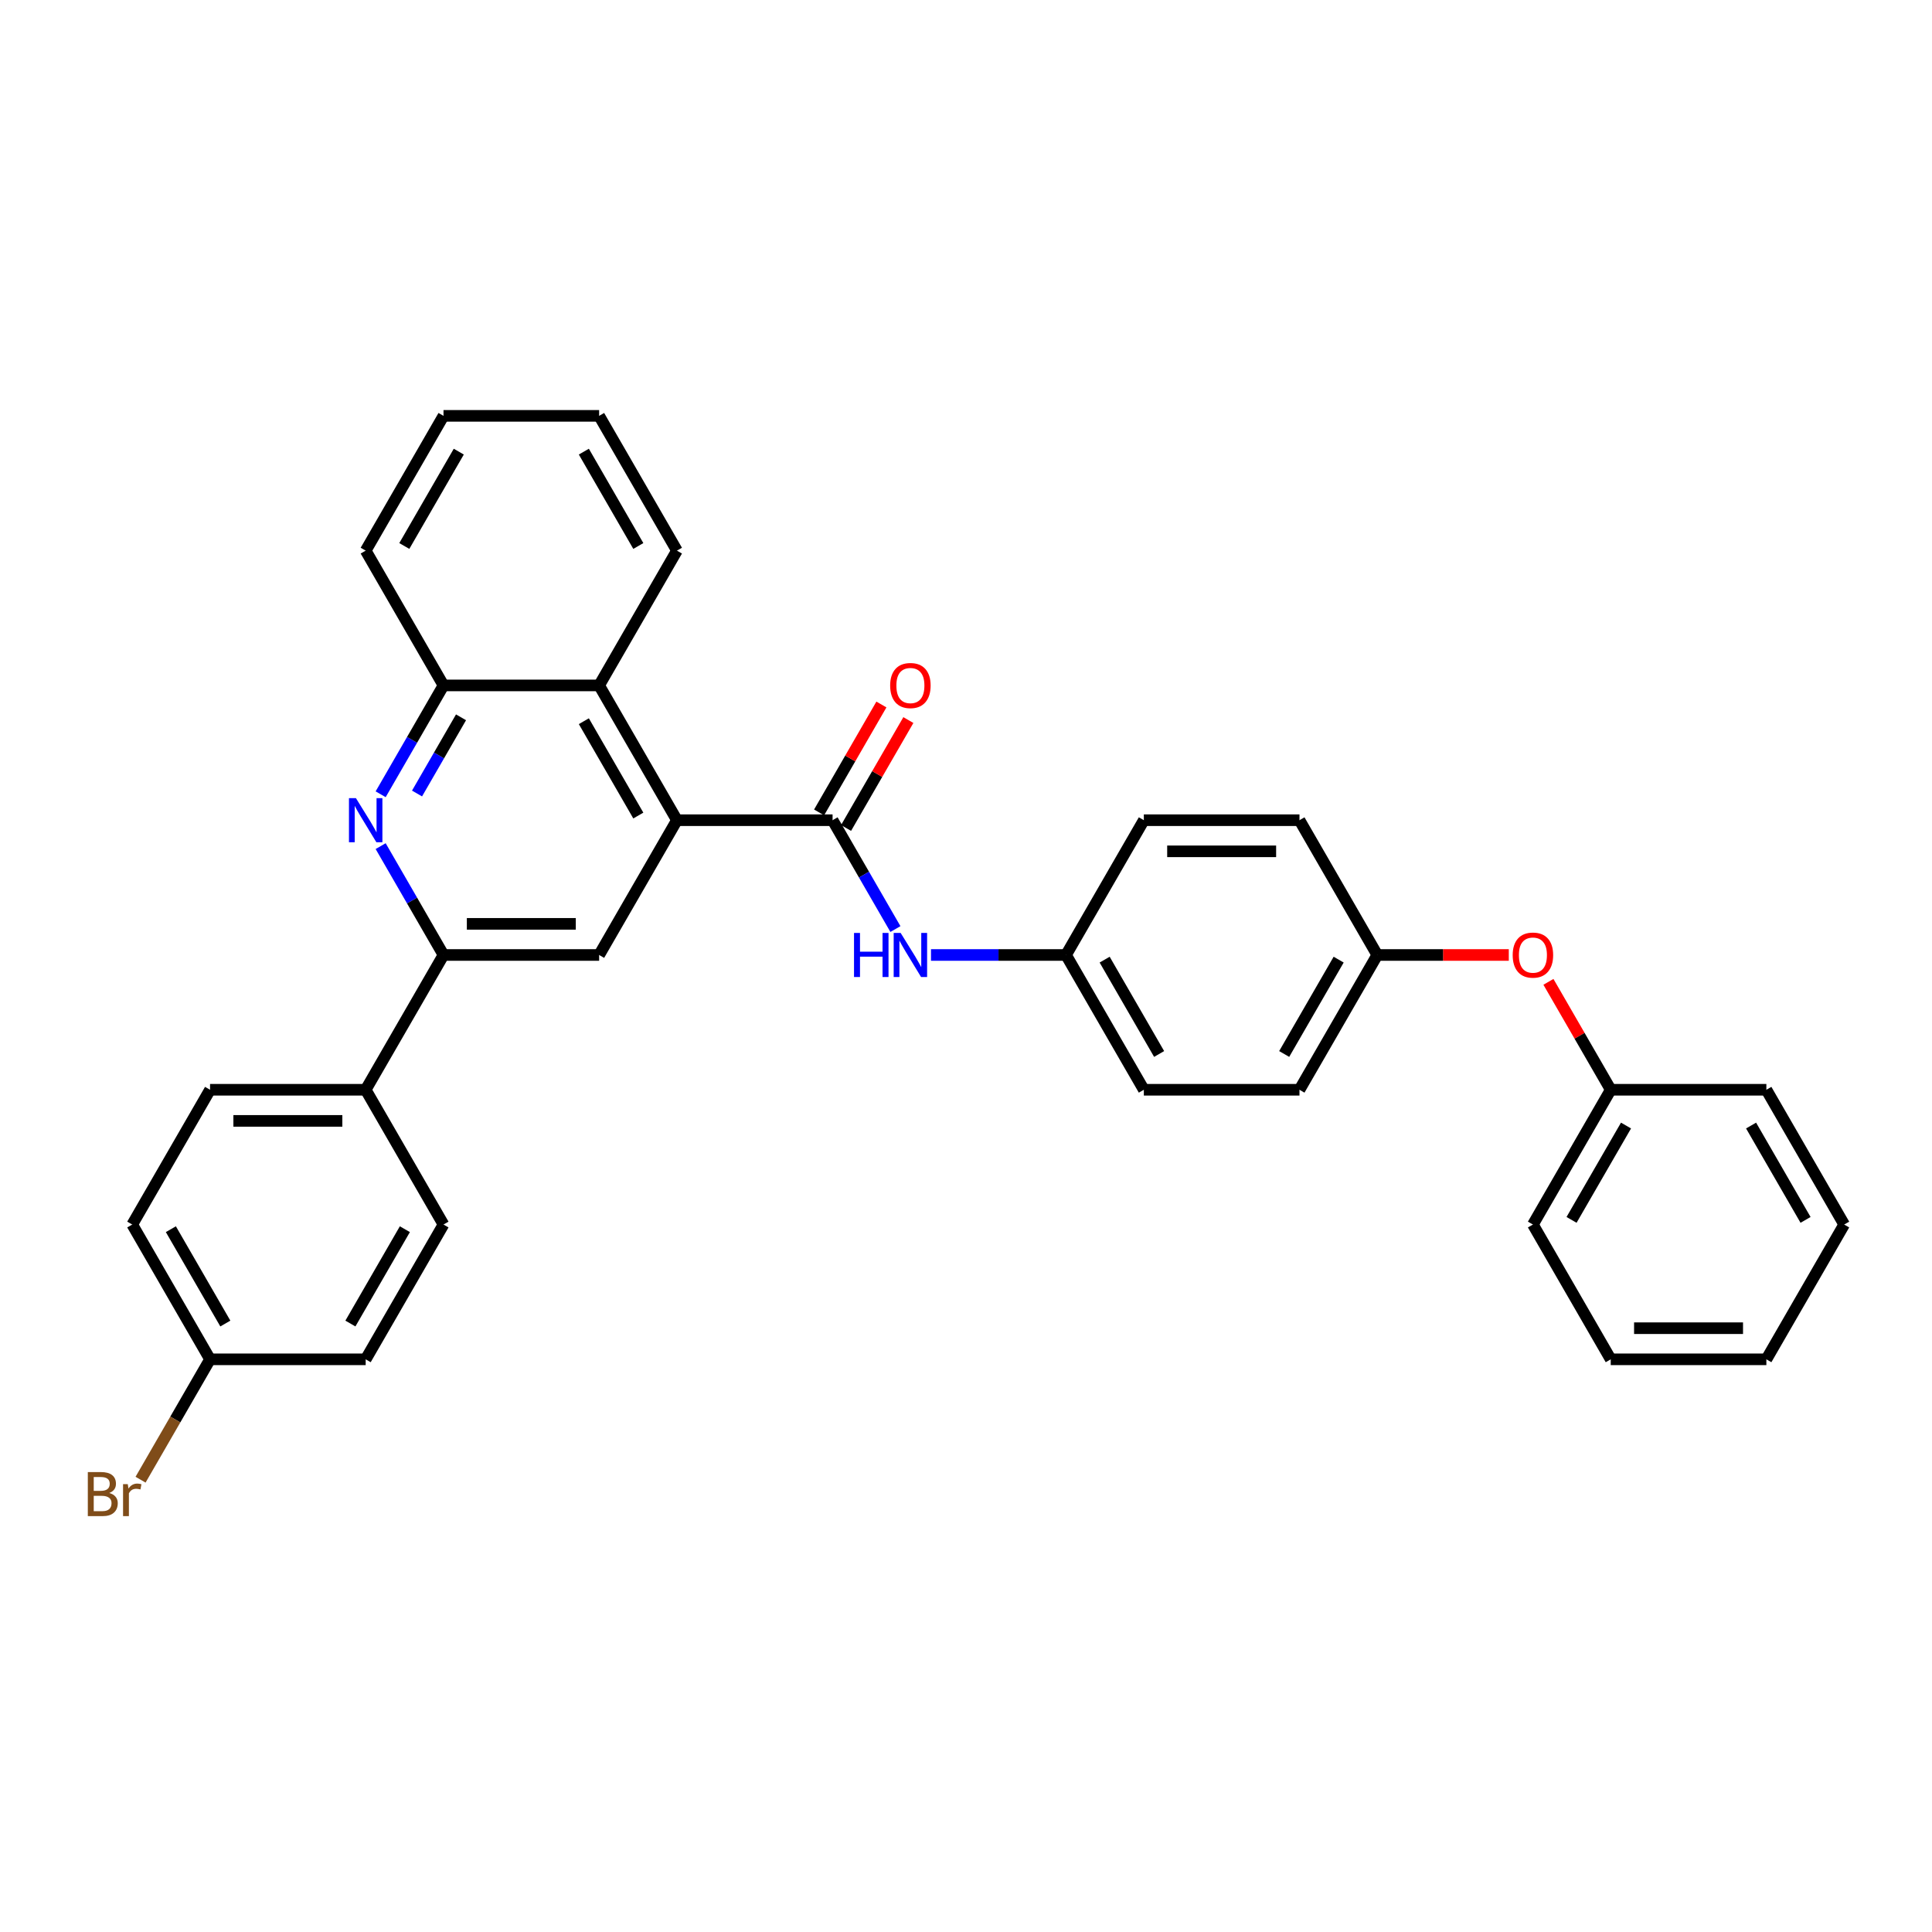 <?xml version='1.0' encoding='iso-8859-1'?>
<svg version='1.1' baseProfile='full'
              xmlns='http://www.w3.org/2000/svg'
                      xmlns:rdkit='http://www.rdkit.org/xml'
                      xmlns:xlink='http://www.w3.org/1999/xlink'
                  xml:space='preserve'
width='1000px' height='1000px' viewBox='0 0 1000 1000'>
<!-- END OF HEADER -->
<rect style='opacity:1.0;fill:#FFFFFF;stroke:none' width='1000' height='1000' x='0' y='0'> </rect>
<path class='bond-0' d='M 350.386,424.534 L 430.941,424.534' style='fill:none;fill-rule:evenodd;stroke:#000000;stroke-width:6px;stroke-linecap:butt;stroke-linejoin:miter;stroke-opacity:1' />
<path class='bond-3' d='M 350.386,424.534 L 310.109,494.297' style='fill:none;fill-rule:evenodd;stroke:#000000;stroke-width:6px;stroke-linecap:butt;stroke-linejoin:miter;stroke-opacity:1' />
<path class='bond-4' d='M 350.386,424.534 L 310.109,354.772' style='fill:none;fill-rule:evenodd;stroke:#000000;stroke-width:6px;stroke-linecap:butt;stroke-linejoin:miter;stroke-opacity:1' />
<path class='bond-4' d='M 330.392,422.126 L 302.198,373.292' style='fill:none;fill-rule:evenodd;stroke:#000000;stroke-width:6px;stroke-linecap:butt;stroke-linejoin:miter;stroke-opacity:1' />
<path class='bond-6' d='M 430.941,424.534 L 447.205,452.705' style='fill:none;fill-rule:evenodd;stroke:#000000;stroke-width:6px;stroke-linecap:butt;stroke-linejoin:miter;stroke-opacity:1' />
<path class='bond-6' d='M 447.205,452.705 L 463.47,480.876' style='fill:none;fill-rule:evenodd;stroke:#0000FF;stroke-width:6px;stroke-linecap:butt;stroke-linejoin:miter;stroke-opacity:1' />
<path class='bond-8' d='M 437.917,428.562 L 454.042,400.633' style='fill:none;fill-rule:evenodd;stroke:#000000;stroke-width:6px;stroke-linecap:butt;stroke-linejoin:miter;stroke-opacity:1' />
<path class='bond-8' d='M 454.042,400.633 L 470.167,372.704' style='fill:none;fill-rule:evenodd;stroke:#FF0000;stroke-width:6px;stroke-linecap:butt;stroke-linejoin:miter;stroke-opacity:1' />
<path class='bond-8' d='M 423.964,420.507 L 440.089,392.577' style='fill:none;fill-rule:evenodd;stroke:#000000;stroke-width:6px;stroke-linecap:butt;stroke-linejoin:miter;stroke-opacity:1' />
<path class='bond-8' d='M 440.089,392.577 L 456.214,364.648' style='fill:none;fill-rule:evenodd;stroke:#FF0000;stroke-width:6px;stroke-linecap:butt;stroke-linejoin:miter;stroke-opacity:1' />
<path class='bond-1' d='M 197.025,411.114 L 213.29,382.943' style='fill:none;fill-rule:evenodd;stroke:#0000FF;stroke-width:6px;stroke-linecap:butt;stroke-linejoin:miter;stroke-opacity:1' />
<path class='bond-1' d='M 213.29,382.943 L 229.554,354.772' style='fill:none;fill-rule:evenodd;stroke:#000000;stroke-width:6px;stroke-linecap:butt;stroke-linejoin:miter;stroke-opacity:1' />
<path class='bond-1' d='M 215.857,410.718 L 227.242,390.998' style='fill:none;fill-rule:evenodd;stroke:#0000FF;stroke-width:6px;stroke-linecap:butt;stroke-linejoin:miter;stroke-opacity:1' />
<path class='bond-1' d='M 227.242,390.998 L 238.627,371.279' style='fill:none;fill-rule:evenodd;stroke:#000000;stroke-width:6px;stroke-linecap:butt;stroke-linejoin:miter;stroke-opacity:1' />
<path class='bond-32' d='M 197.025,437.955 L 213.29,466.126' style='fill:none;fill-rule:evenodd;stroke:#0000FF;stroke-width:6px;stroke-linecap:butt;stroke-linejoin:miter;stroke-opacity:1' />
<path class='bond-32' d='M 213.29,466.126 L 229.554,494.297' style='fill:none;fill-rule:evenodd;stroke:#000000;stroke-width:6px;stroke-linecap:butt;stroke-linejoin:miter;stroke-opacity:1' />
<path class='bond-2' d='M 229.554,494.297 L 310.109,494.297' style='fill:none;fill-rule:evenodd;stroke:#000000;stroke-width:6px;stroke-linecap:butt;stroke-linejoin:miter;stroke-opacity:1' />
<path class='bond-2' d='M 241.637,478.186 L 298.025,478.186' style='fill:none;fill-rule:evenodd;stroke:#000000;stroke-width:6px;stroke-linecap:butt;stroke-linejoin:miter;stroke-opacity:1' />
<path class='bond-7' d='M 229.554,494.297 L 189.277,564.059' style='fill:none;fill-rule:evenodd;stroke:#000000;stroke-width:6px;stroke-linecap:butt;stroke-linejoin:miter;stroke-opacity:1' />
<path class='bond-5' d='M 310.109,354.772 L 229.554,354.772' style='fill:none;fill-rule:evenodd;stroke:#000000;stroke-width:6px;stroke-linecap:butt;stroke-linejoin:miter;stroke-opacity:1' />
<path class='bond-23' d='M 310.109,354.772 L 350.386,285.01' style='fill:none;fill-rule:evenodd;stroke:#000000;stroke-width:6px;stroke-linecap:butt;stroke-linejoin:miter;stroke-opacity:1' />
<path class='bond-24' d='M 229.554,354.772 L 189.277,285.01' style='fill:none;fill-rule:evenodd;stroke:#000000;stroke-width:6px;stroke-linecap:butt;stroke-linejoin:miter;stroke-opacity:1' />
<path class='bond-12' d='M 481.883,494.297 L 516.828,494.297' style='fill:none;fill-rule:evenodd;stroke:#0000FF;stroke-width:6px;stroke-linecap:butt;stroke-linejoin:miter;stroke-opacity:1' />
<path class='bond-12' d='M 516.828,494.297 L 551.772,494.297' style='fill:none;fill-rule:evenodd;stroke:#000000;stroke-width:6px;stroke-linecap:butt;stroke-linejoin:miter;stroke-opacity:1' />
<path class='bond-10' d='M 189.277,564.059 L 108.722,564.059' style='fill:none;fill-rule:evenodd;stroke:#000000;stroke-width:6px;stroke-linecap:butt;stroke-linejoin:miter;stroke-opacity:1' />
<path class='bond-10' d='M 177.194,580.17 L 120.805,580.17' style='fill:none;fill-rule:evenodd;stroke:#000000;stroke-width:6px;stroke-linecap:butt;stroke-linejoin:miter;stroke-opacity:1' />
<path class='bond-11' d='M 189.277,564.059 L 229.554,633.821' style='fill:none;fill-rule:evenodd;stroke:#000000;stroke-width:6px;stroke-linecap:butt;stroke-linejoin:miter;stroke-opacity:1' />
<path class='bond-9' d='M 780.95,494.297 L 746.916,494.297' style='fill:none;fill-rule:evenodd;stroke:#FF0000;stroke-width:6px;stroke-linecap:butt;stroke-linejoin:miter;stroke-opacity:1' />
<path class='bond-9' d='M 746.916,494.297 L 712.882,494.297' style='fill:none;fill-rule:evenodd;stroke:#000000;stroke-width:6px;stroke-linecap:butt;stroke-linejoin:miter;stroke-opacity:1' />
<path class='bond-17' d='M 801.464,508.2 L 817.589,536.13' style='fill:none;fill-rule:evenodd;stroke:#FF0000;stroke-width:6px;stroke-linecap:butt;stroke-linejoin:miter;stroke-opacity:1' />
<path class='bond-17' d='M 817.589,536.13 L 833.714,564.059' style='fill:none;fill-rule:evenodd;stroke:#000000;stroke-width:6px;stroke-linecap:butt;stroke-linejoin:miter;stroke-opacity:1' />
<path class='bond-16' d='M 108.722,564.059 L 68.445,633.821' style='fill:none;fill-rule:evenodd;stroke:#000000;stroke-width:6px;stroke-linecap:butt;stroke-linejoin:miter;stroke-opacity:1' />
<path class='bond-15' d='M 229.554,633.821 L 189.277,703.584' style='fill:none;fill-rule:evenodd;stroke:#000000;stroke-width:6px;stroke-linecap:butt;stroke-linejoin:miter;stroke-opacity:1' />
<path class='bond-15' d='M 209.56,636.23 L 181.366,685.064' style='fill:none;fill-rule:evenodd;stroke:#000000;stroke-width:6px;stroke-linecap:butt;stroke-linejoin:miter;stroke-opacity:1' />
<path class='bond-19' d='M 551.772,494.297 L 592.05,564.059' style='fill:none;fill-rule:evenodd;stroke:#000000;stroke-width:6px;stroke-linecap:butt;stroke-linejoin:miter;stroke-opacity:1' />
<path class='bond-19' d='M 571.767,496.706 L 599.961,545.539' style='fill:none;fill-rule:evenodd;stroke:#000000;stroke-width:6px;stroke-linecap:butt;stroke-linejoin:miter;stroke-opacity:1' />
<path class='bond-20' d='M 551.772,494.297 L 592.05,424.534' style='fill:none;fill-rule:evenodd;stroke:#000000;stroke-width:6px;stroke-linecap:butt;stroke-linejoin:miter;stroke-opacity:1' />
<path class='bond-13' d='M 712.882,494.297 L 672.604,424.534' style='fill:none;fill-rule:evenodd;stroke:#000000;stroke-width:6px;stroke-linecap:butt;stroke-linejoin:miter;stroke-opacity:1' />
<path class='bond-35' d='M 712.882,494.297 L 672.604,564.059' style='fill:none;fill-rule:evenodd;stroke:#000000;stroke-width:6px;stroke-linecap:butt;stroke-linejoin:miter;stroke-opacity:1' />
<path class='bond-35' d='M 692.888,496.706 L 664.693,545.539' style='fill:none;fill-rule:evenodd;stroke:#000000;stroke-width:6px;stroke-linecap:butt;stroke-linejoin:miter;stroke-opacity:1' />
<path class='bond-14' d='M 108.722,703.584 L 189.277,703.584' style='fill:none;fill-rule:evenodd;stroke:#000000;stroke-width:6px;stroke-linecap:butt;stroke-linejoin:miter;stroke-opacity:1' />
<path class='bond-18' d='M 108.722,703.584 L 90.737,734.735' style='fill:none;fill-rule:evenodd;stroke:#000000;stroke-width:6px;stroke-linecap:butt;stroke-linejoin:miter;stroke-opacity:1' />
<path class='bond-18' d='M 90.737,734.735 L 72.751,765.887' style='fill:none;fill-rule:evenodd;stroke:#7F4C19;stroke-width:6px;stroke-linecap:butt;stroke-linejoin:miter;stroke-opacity:1' />
<path class='bond-34' d='M 108.722,703.584 L 68.445,633.821' style='fill:none;fill-rule:evenodd;stroke:#000000;stroke-width:6px;stroke-linecap:butt;stroke-linejoin:miter;stroke-opacity:1' />
<path class='bond-34' d='M 116.633,685.064 L 88.439,636.23' style='fill:none;fill-rule:evenodd;stroke:#000000;stroke-width:6px;stroke-linecap:butt;stroke-linejoin:miter;stroke-opacity:1' />
<path class='bond-25' d='M 833.714,564.059 L 793.436,633.821' style='fill:none;fill-rule:evenodd;stroke:#000000;stroke-width:6px;stroke-linecap:butt;stroke-linejoin:miter;stroke-opacity:1' />
<path class='bond-25' d='M 841.624,582.579 L 813.43,631.413' style='fill:none;fill-rule:evenodd;stroke:#000000;stroke-width:6px;stroke-linecap:butt;stroke-linejoin:miter;stroke-opacity:1' />
<path class='bond-26' d='M 833.714,564.059 L 914.268,564.059' style='fill:none;fill-rule:evenodd;stroke:#000000;stroke-width:6px;stroke-linecap:butt;stroke-linejoin:miter;stroke-opacity:1' />
<path class='bond-22' d='M 592.05,564.059 L 672.604,564.059' style='fill:none;fill-rule:evenodd;stroke:#000000;stroke-width:6px;stroke-linecap:butt;stroke-linejoin:miter;stroke-opacity:1' />
<path class='bond-21' d='M 592.05,424.534 L 672.604,424.534' style='fill:none;fill-rule:evenodd;stroke:#000000;stroke-width:6px;stroke-linecap:butt;stroke-linejoin:miter;stroke-opacity:1' />
<path class='bond-21' d='M 604.133,440.645 L 660.521,440.645' style='fill:none;fill-rule:evenodd;stroke:#000000;stroke-width:6px;stroke-linecap:butt;stroke-linejoin:miter;stroke-opacity:1' />
<path class='bond-27' d='M 350.386,285.01 L 310.109,215.247' style='fill:none;fill-rule:evenodd;stroke:#000000;stroke-width:6px;stroke-linecap:butt;stroke-linejoin:miter;stroke-opacity:1' />
<path class='bond-27' d='M 330.392,282.601 L 302.198,233.767' style='fill:none;fill-rule:evenodd;stroke:#000000;stroke-width:6px;stroke-linecap:butt;stroke-linejoin:miter;stroke-opacity:1' />
<path class='bond-33' d='M 189.277,285.01 L 229.554,215.247' style='fill:none;fill-rule:evenodd;stroke:#000000;stroke-width:6px;stroke-linecap:butt;stroke-linejoin:miter;stroke-opacity:1' />
<path class='bond-33' d='M 209.271,282.601 L 237.465,233.767' style='fill:none;fill-rule:evenodd;stroke:#000000;stroke-width:6px;stroke-linecap:butt;stroke-linejoin:miter;stroke-opacity:1' />
<path class='bond-30' d='M 793.436,633.821 L 833.714,703.584' style='fill:none;fill-rule:evenodd;stroke:#000000;stroke-width:6px;stroke-linecap:butt;stroke-linejoin:miter;stroke-opacity:1' />
<path class='bond-29' d='M 914.268,564.059 L 954.545,633.821' style='fill:none;fill-rule:evenodd;stroke:#000000;stroke-width:6px;stroke-linecap:butt;stroke-linejoin:miter;stroke-opacity:1' />
<path class='bond-29' d='M 906.357,582.579 L 934.551,631.413' style='fill:none;fill-rule:evenodd;stroke:#000000;stroke-width:6px;stroke-linecap:butt;stroke-linejoin:miter;stroke-opacity:1' />
<path class='bond-28' d='M 310.109,215.247 L 229.554,215.247' style='fill:none;fill-rule:evenodd;stroke:#000000;stroke-width:6px;stroke-linecap:butt;stroke-linejoin:miter;stroke-opacity:1' />
<path class='bond-31' d='M 954.545,633.821 L 914.268,703.584' style='fill:none;fill-rule:evenodd;stroke:#000000;stroke-width:6px;stroke-linecap:butt;stroke-linejoin:miter;stroke-opacity:1' />
<path class='bond-36' d='M 833.714,703.584 L 914.268,703.584' style='fill:none;fill-rule:evenodd;stroke:#000000;stroke-width:6px;stroke-linecap:butt;stroke-linejoin:miter;stroke-opacity:1' />
<path class='bond-36' d='M 845.797,687.473 L 902.185,687.473' style='fill:none;fill-rule:evenodd;stroke:#000000;stroke-width:6px;stroke-linecap:butt;stroke-linejoin:miter;stroke-opacity:1' />
<path  class='atom-2' d='M 184.234 413.128
L 191.709 425.211
Q 192.451 426.403, 193.643 428.562
Q 194.835 430.721, 194.899 430.85
L 194.899 413.128
L 197.928 413.128
L 197.928 435.941
L 194.803 435.941
L 186.78 422.73
Q 185.845 421.183, 184.846 419.411
Q 183.88 417.639, 183.59 417.091
L 183.59 435.941
L 180.625 435.941
L 180.625 413.128
L 184.234 413.128
' fill='#0000FF'/>
<path  class='atom-7' d='M 442.041 482.89
L 445.134 482.89
L 445.134 492.589
L 456.799 492.589
L 456.799 482.89
L 459.892 482.89
L 459.892 505.703
L 456.799 505.703
L 456.799 495.167
L 445.134 495.167
L 445.134 505.703
L 442.041 505.703
L 442.041 482.89
' fill='#0000FF'/>
<path  class='atom-7' d='M 466.175 482.89
L 473.651 494.973
Q 474.392 496.166, 475.584 498.324
Q 476.776 500.483, 476.841 500.612
L 476.841 482.89
L 479.869 482.89
L 479.869 505.703
L 476.744 505.703
L 468.721 492.492
Q 467.786 490.946, 466.787 489.173
Q 465.821 487.401, 465.531 486.853
L 465.531 505.703
L 462.566 505.703
L 462.566 482.89
L 466.175 482.89
' fill='#0000FF'/>
<path  class='atom-9' d='M 460.746 354.837
Q 460.746 349.359, 463.452 346.298
Q 466.159 343.237, 471.218 343.237
Q 476.277 343.237, 478.983 346.298
Q 481.69 349.359, 481.69 354.837
Q 481.69 360.379, 478.951 363.536
Q 476.212 366.662, 471.218 366.662
Q 466.191 366.662, 463.452 363.536
Q 460.746 360.411, 460.746 354.837
M 471.218 364.084
Q 474.698 364.084, 476.567 361.764
Q 478.468 359.412, 478.468 354.837
Q 478.468 350.358, 476.567 348.102
Q 474.698 345.814, 471.218 345.814
Q 467.738 345.814, 465.837 348.07
Q 463.968 350.325, 463.968 354.837
Q 463.968 359.444, 465.837 361.764
Q 467.738 364.084, 471.218 364.084
' fill='#FF0000'/>
<path  class='atom-10' d='M 782.964 494.361
Q 782.964 488.883, 785.671 485.822
Q 788.377 482.761, 793.436 482.761
Q 798.495 482.761, 801.202 485.822
Q 803.908 488.883, 803.908 494.361
Q 803.908 499.903, 801.169 503.061
Q 798.431 506.187, 793.436 506.187
Q 788.41 506.187, 785.671 503.061
Q 782.964 499.936, 782.964 494.361
M 793.436 503.609
Q 796.916 503.609, 798.785 501.289
Q 800.686 498.937, 800.686 494.361
Q 800.686 489.882, 798.785 487.627
Q 796.916 485.339, 793.436 485.339
Q 789.956 485.339, 788.055 487.595
Q 786.186 489.85, 786.186 494.361
Q 786.186 498.969, 788.055 501.289
Q 789.956 503.609, 793.436 503.609
' fill='#FF0000'/>
<path  class='atom-19' d='M 56.539 772.766
Q 58.73 773.378, 59.825 774.732
Q 60.953 776.053, 60.953 778.018
Q 60.953 781.176, 58.923 782.98
Q 56.925 784.753, 53.123 784.753
L 45.455 784.753
L 45.455 761.94
L 52.189 761.94
Q 56.088 761.94, 58.053 763.518
Q 60.019 765.097, 60.019 767.997
Q 60.019 771.445, 56.539 772.766
M 48.516 764.517
L 48.516 771.671
L 52.189 771.671
Q 54.444 771.671, 55.604 770.768
Q 56.797 769.834, 56.797 767.997
Q 56.797 764.517, 52.189 764.517
L 48.516 764.517
M 53.123 782.175
Q 55.347 782.175, 56.539 781.112
Q 57.731 780.048, 57.731 778.018
Q 57.731 776.149, 56.41 775.215
Q 55.121 774.248, 52.64 774.248
L 48.516 774.248
L 48.516 782.175
L 53.123 782.175
' fill='#7F4C19'/>
<path  class='atom-19' d='M 66.141 768.191
L 66.495 770.478
Q 68.235 767.901, 71.071 767.901
Q 71.973 767.901, 73.198 768.223
L 72.714 770.929
Q 71.329 770.607, 70.555 770.607
Q 69.202 770.607, 68.3 771.155
Q 67.43 771.671, 66.721 772.927
L 66.721 784.753
L 63.692 784.753
L 63.692 768.191
L 66.141 768.191
' fill='#7F4C19'/>
</svg>
